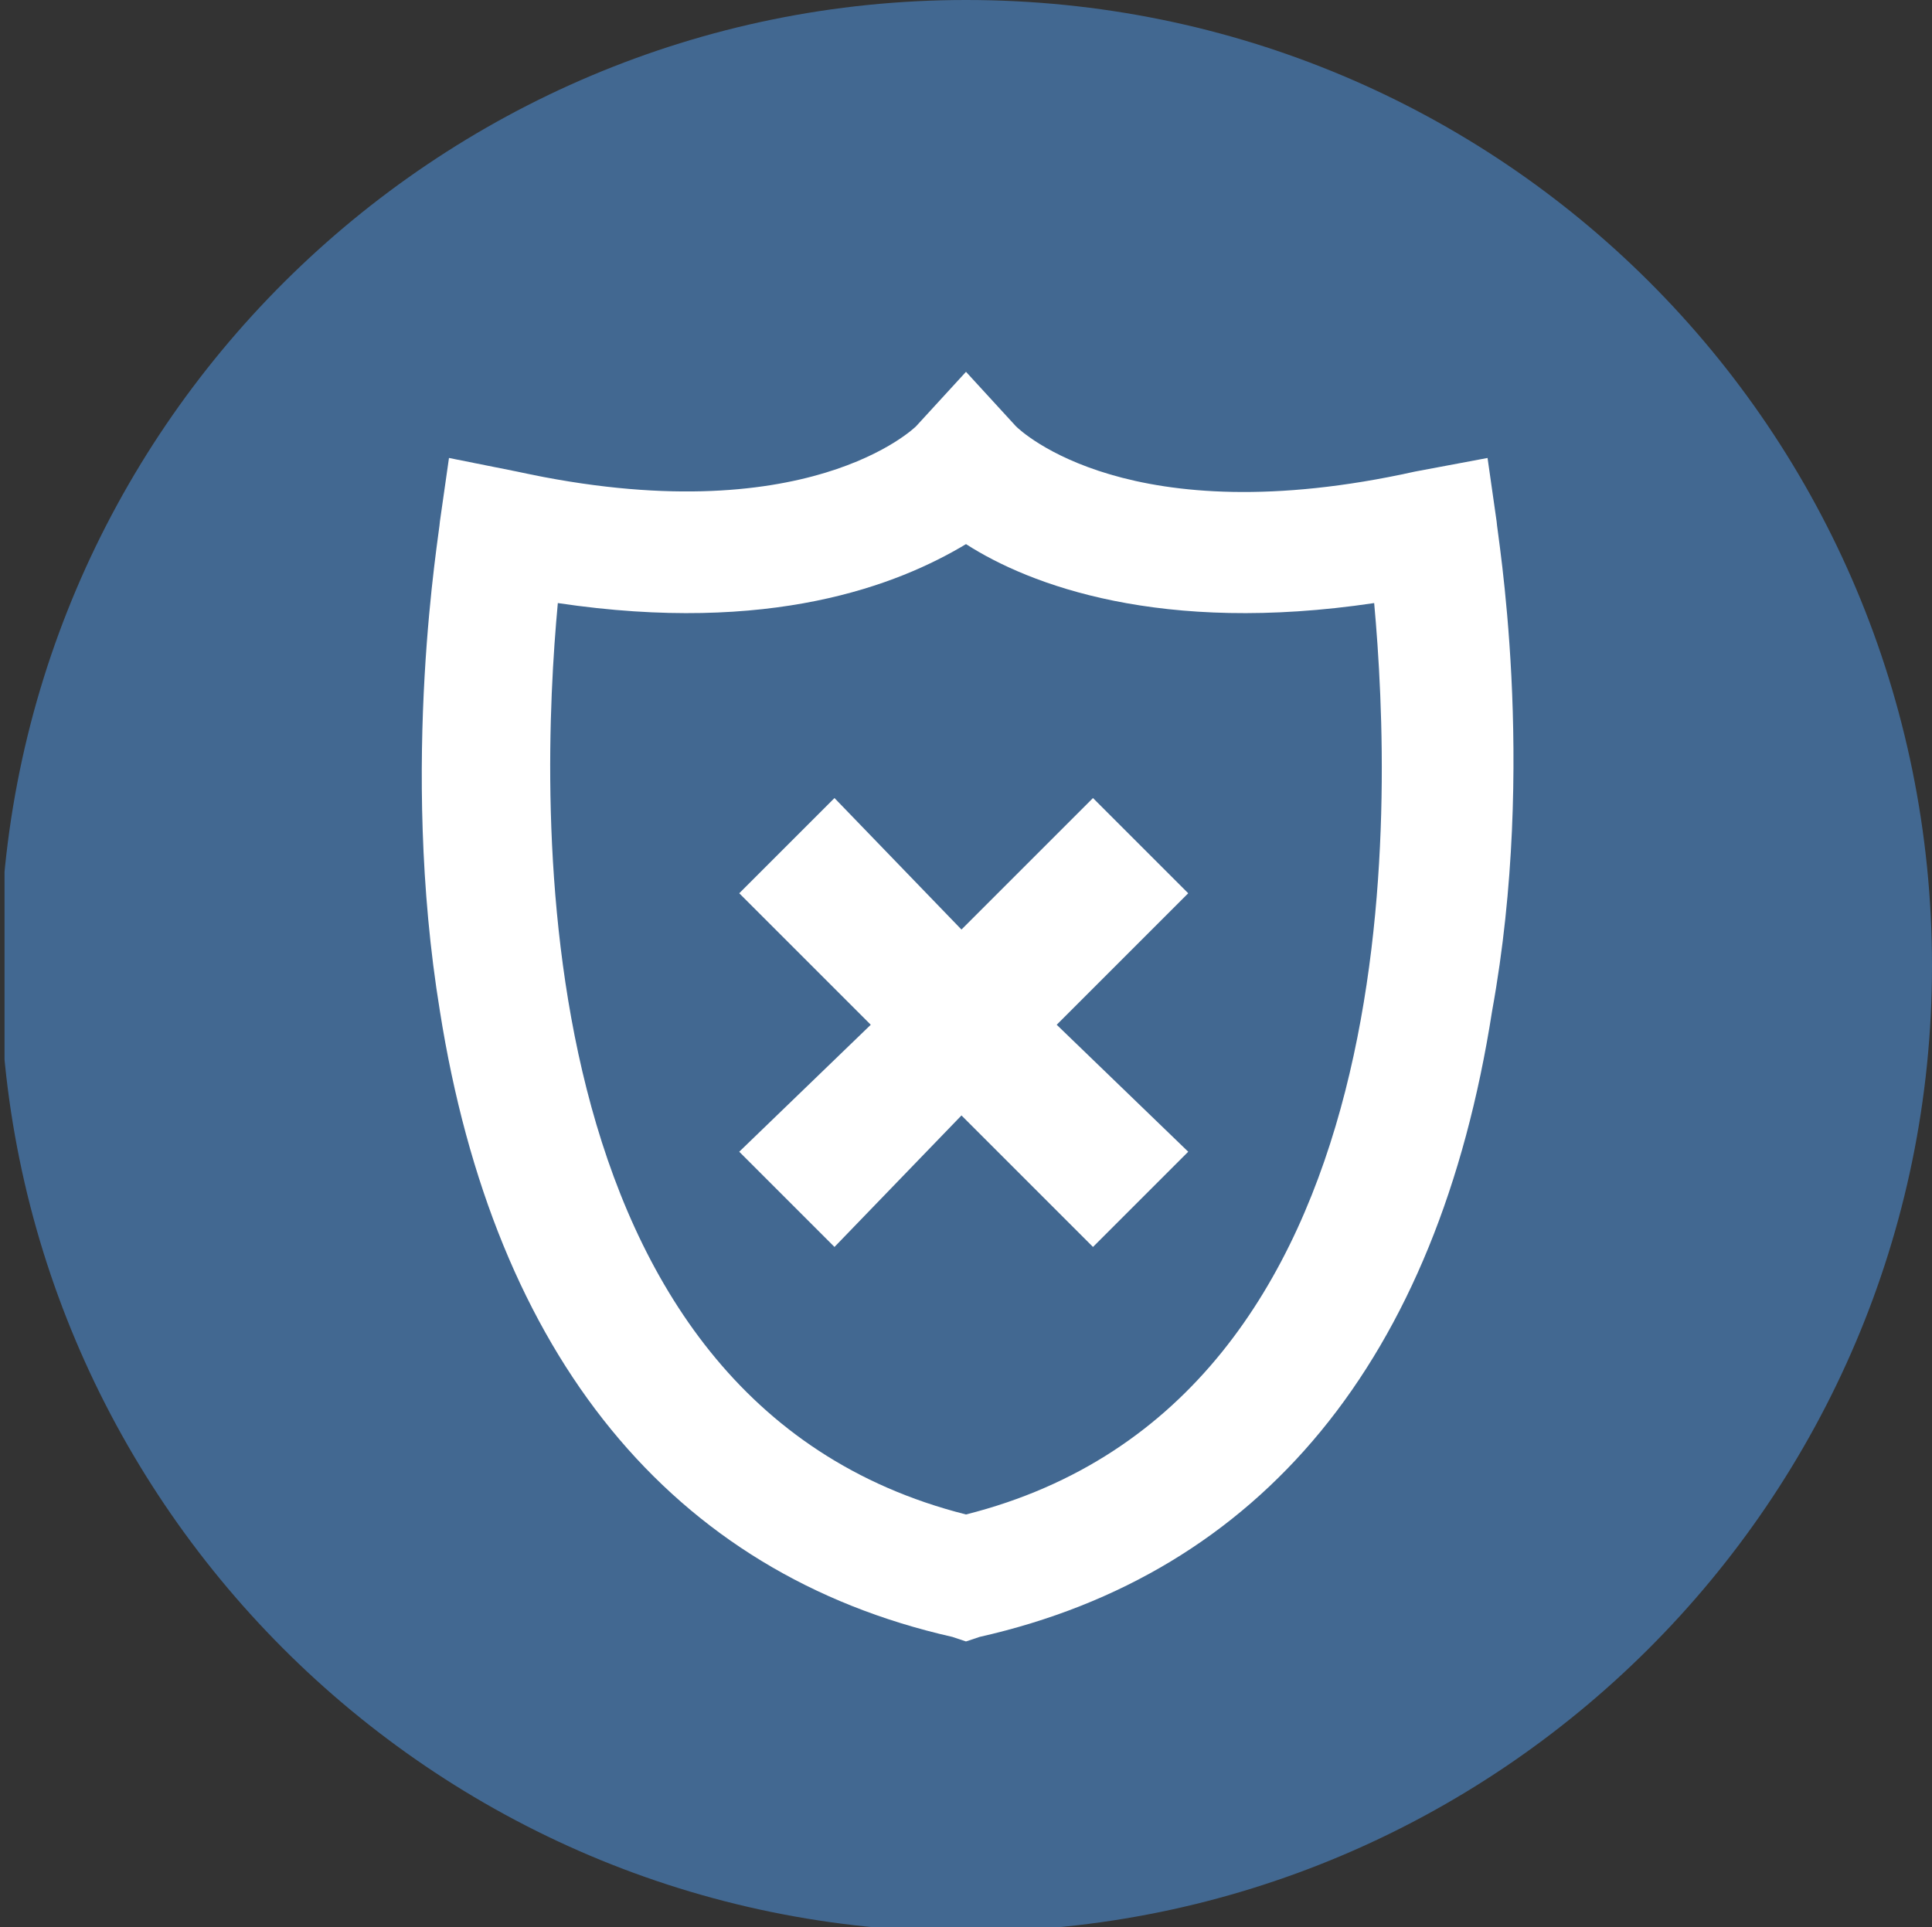 <?xml version="1.0" encoding="utf-8"?>
<!-- Generator: Adobe Illustrator 27.8.0, SVG Export Plug-In . SVG Version: 6.00 Build 0)  -->
<svg version="1.1" id="Ebene_1" xmlns="http://www.w3.org/2000/svg" xmlns:xlink="http://www.w3.org/1999/xlink" x="0px" y="0px"
	 viewBox="0 0 42.6 42.5" style="enable-background:new 0 0 42.6 42.5;" xml:space="preserve">
<rect x="0" y="0" width="42.6" height="42.5" fill="#333333" stroke="none"/>
<style type="text/css">
	.st0{clip-path:url(#SVGID_00000040549228707706596610000015239507499222836608_);fill:#426891;}
	.st1{clip-path:url(#SVGID_00000113355267300094654710000018272540877024588427_);fill:#FFFFFF;}
	.st2{fill:#FFFFFF;}
</style>
<g>
	<g>
		<defs>
			<rect id="SVGID_1_" x="0.1" width="42.5" height="42.5"/>
		</defs>
		<clipPath id="SVGID_00000097494291785794996880000001570765464870711973_">
			<use xlink:href="#SVGID_1_"  style="overflow:visible;"/>
		</clipPath>
		<path style="clip-path:url(#SVGID_00000097494291785794996880000001570765464870711973_);fill:#426891;" d="M21.3,0
			C9.6,0,0,9.5,0,21.3C0,33,9.5,42.6,21.3,42.6c11.7,0,21.3-9.5,21.3-21.3C42.6,9.5,33.1,0,21.3,0"/>
	</g>
	<g>
		<defs>
			<rect id="SVGID_00000096046176628516239900000003694072343601418673_" x="0.1" width="42.5" height="42.5"/>
		</defs>
		<clipPath id="SVGID_00000002358703007521938270000001660664686197665717_">
			<use xlink:href="#SVGID_00000096046176628516239900000003694072343601418673_"  style="overflow:visible;"/>
		</clipPath>
		<path style="clip-path:url(#SVGID_00000002358703007521938270000001660664686197665717_);fill:#FFFFFF;" d="M21.3,33.4
			c-9.9-2.5-9.4-15.8-9-20.1c4.7,0.7,7.5-0.4,9-1.3c1.4,0.9,4.3,2,9,1.3C30.7,17.7,31.2,30.9,21.3,33.4 M33,11.5l-0.2-1.4l-1.6,0.3
			c-6.3,1.4-8.7-0.9-8.8-1l-1.1-1.2l-1.1,1.2c0,0-2.4,2.4-8.8,1l-1.5-0.3l-0.2,1.4c0,0.2-0.9,5.3,0,10.8c1.2,7.6,5.1,12.4,11.3,13.8
			l0.3,0.1l0.3-0.1c6.2-1.4,10.1-6.1,11.3-13.8C33.9,16.8,33,11.7,33,11.5"/>
	</g>
</g>
<polygon class="st2" points="26.2,19.7 24.1,17.6 21.2,20.5 18.4,17.6 16.3,19.7 19.2,22.6 16.3,25.4 18.4,27.5 21.2,24.6 
	24.1,27.5 26.2,25.4 23.3,22.6 "/>
</svg>
